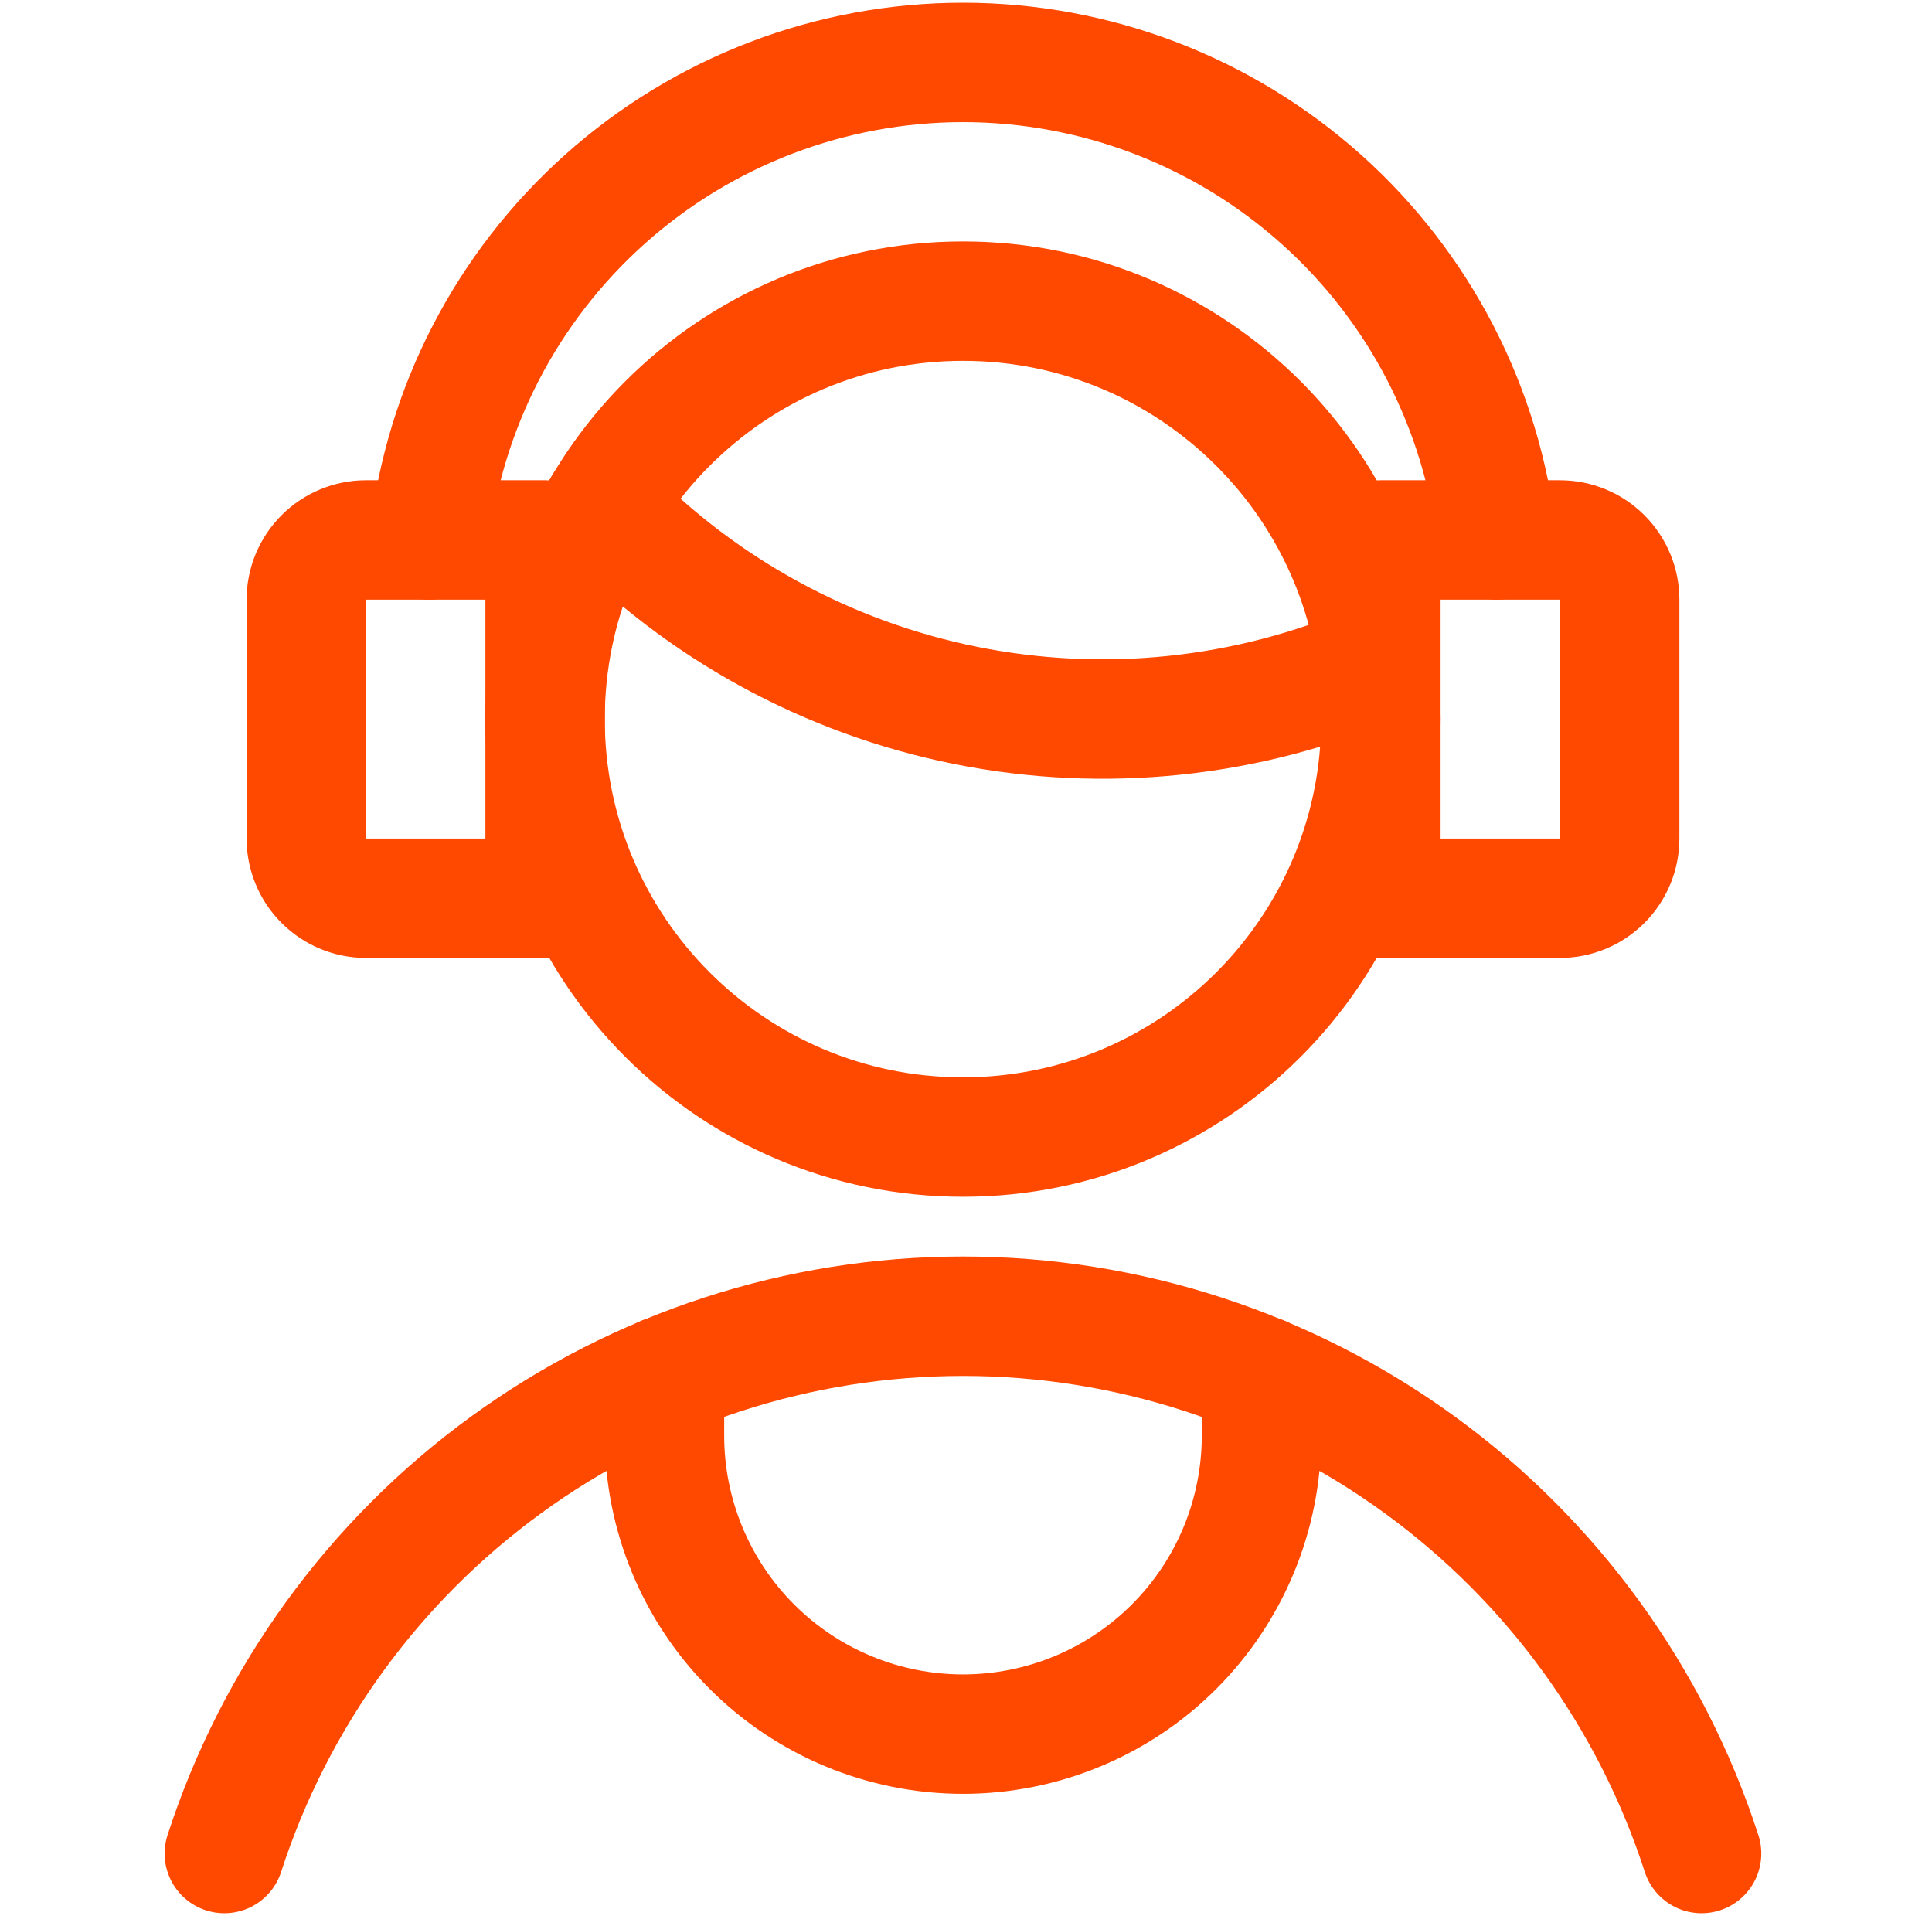 <svg width="118" height="117" viewBox="0 0 118 117" fill="none" xmlns="http://www.w3.org/2000/svg">
<g clip-path="url(#clip0_6371_135)">
<path d="M58.816 69.439C72.913 69.439 84.34 58.011 84.34 43.915C84.34 29.818 72.913 18.39 58.816 18.39C44.719 18.39 33.291 29.818 33.291 43.915C33.291 58.011 44.719 69.439 58.816 69.439Z" stroke="#FF4800" stroke-width="7.293" stroke-linecap="round" stroke-linejoin="round"/>
<path d="M36.824 30.953C42.806 37.151 50.534 41.382 58.98 43.079C67.425 44.777 76.188 43.863 84.101 40.458" stroke="#FF4800" stroke-width="7.293" stroke-linecap="round" stroke-linejoin="round"/>
<path d="M40.584 84.02V87.671C40.584 92.507 42.505 97.144 45.924 100.563C49.343 103.982 53.98 105.903 58.816 105.903C63.651 105.903 68.289 103.982 71.708 100.563C75.127 97.144 77.048 92.507 77.048 87.671V84.02" stroke="#FF4800" stroke-width="7.293" stroke-linecap="round" stroke-linejoin="round"/>
<path d="M103.927 113.195C100.841 103.66 94.812 95.348 86.707 89.452C78.602 83.556 68.837 80.381 58.814 80.381C48.792 80.381 39.027 83.556 30.922 89.452C22.816 95.348 16.788 103.66 13.701 113.195" stroke="#FF4800" stroke-width="7.293" stroke-linecap="round" stroke-linejoin="round"/>
<path d="M18.707 51.207C18.707 52.174 19.091 53.102 19.775 53.786C20.459 54.469 21.386 54.854 22.353 54.854H33.293V32.975H22.353C21.386 32.975 20.459 33.359 19.775 34.043C19.091 34.727 18.707 35.655 18.707 36.622V51.207Z" stroke="#FF4800" stroke-width="7.293" stroke-linecap="round" stroke-linejoin="round"/>
<path d="M95.279 54.854H84.34V32.975H95.279C96.246 32.975 97.174 33.359 97.857 34.043C98.541 34.727 98.925 35.655 98.925 36.622V51.207C98.925 52.174 98.541 53.102 97.857 53.786C97.174 54.469 96.246 54.854 95.279 54.854Z" stroke="#FF4800" stroke-width="7.293" stroke-linecap="round" stroke-linejoin="round"/>
<path d="M91.433 32.975C90.535 24.954 86.712 17.546 80.695 12.166C74.679 6.787 66.891 3.812 58.82 3.812C50.749 3.812 42.962 6.787 36.945 12.166C30.929 17.546 27.106 24.954 26.207 32.975" stroke="#FF4800" stroke-width="7.293" stroke-linecap="round" stroke-linejoin="round"/>
</g>
<defs>
<clipPath id="clip0_6371_135">
<rect width="116.684" height="116.684" fill="white" transform="translate(0.473 0.158)"/>
</clipPath>
</defs>
</svg>
